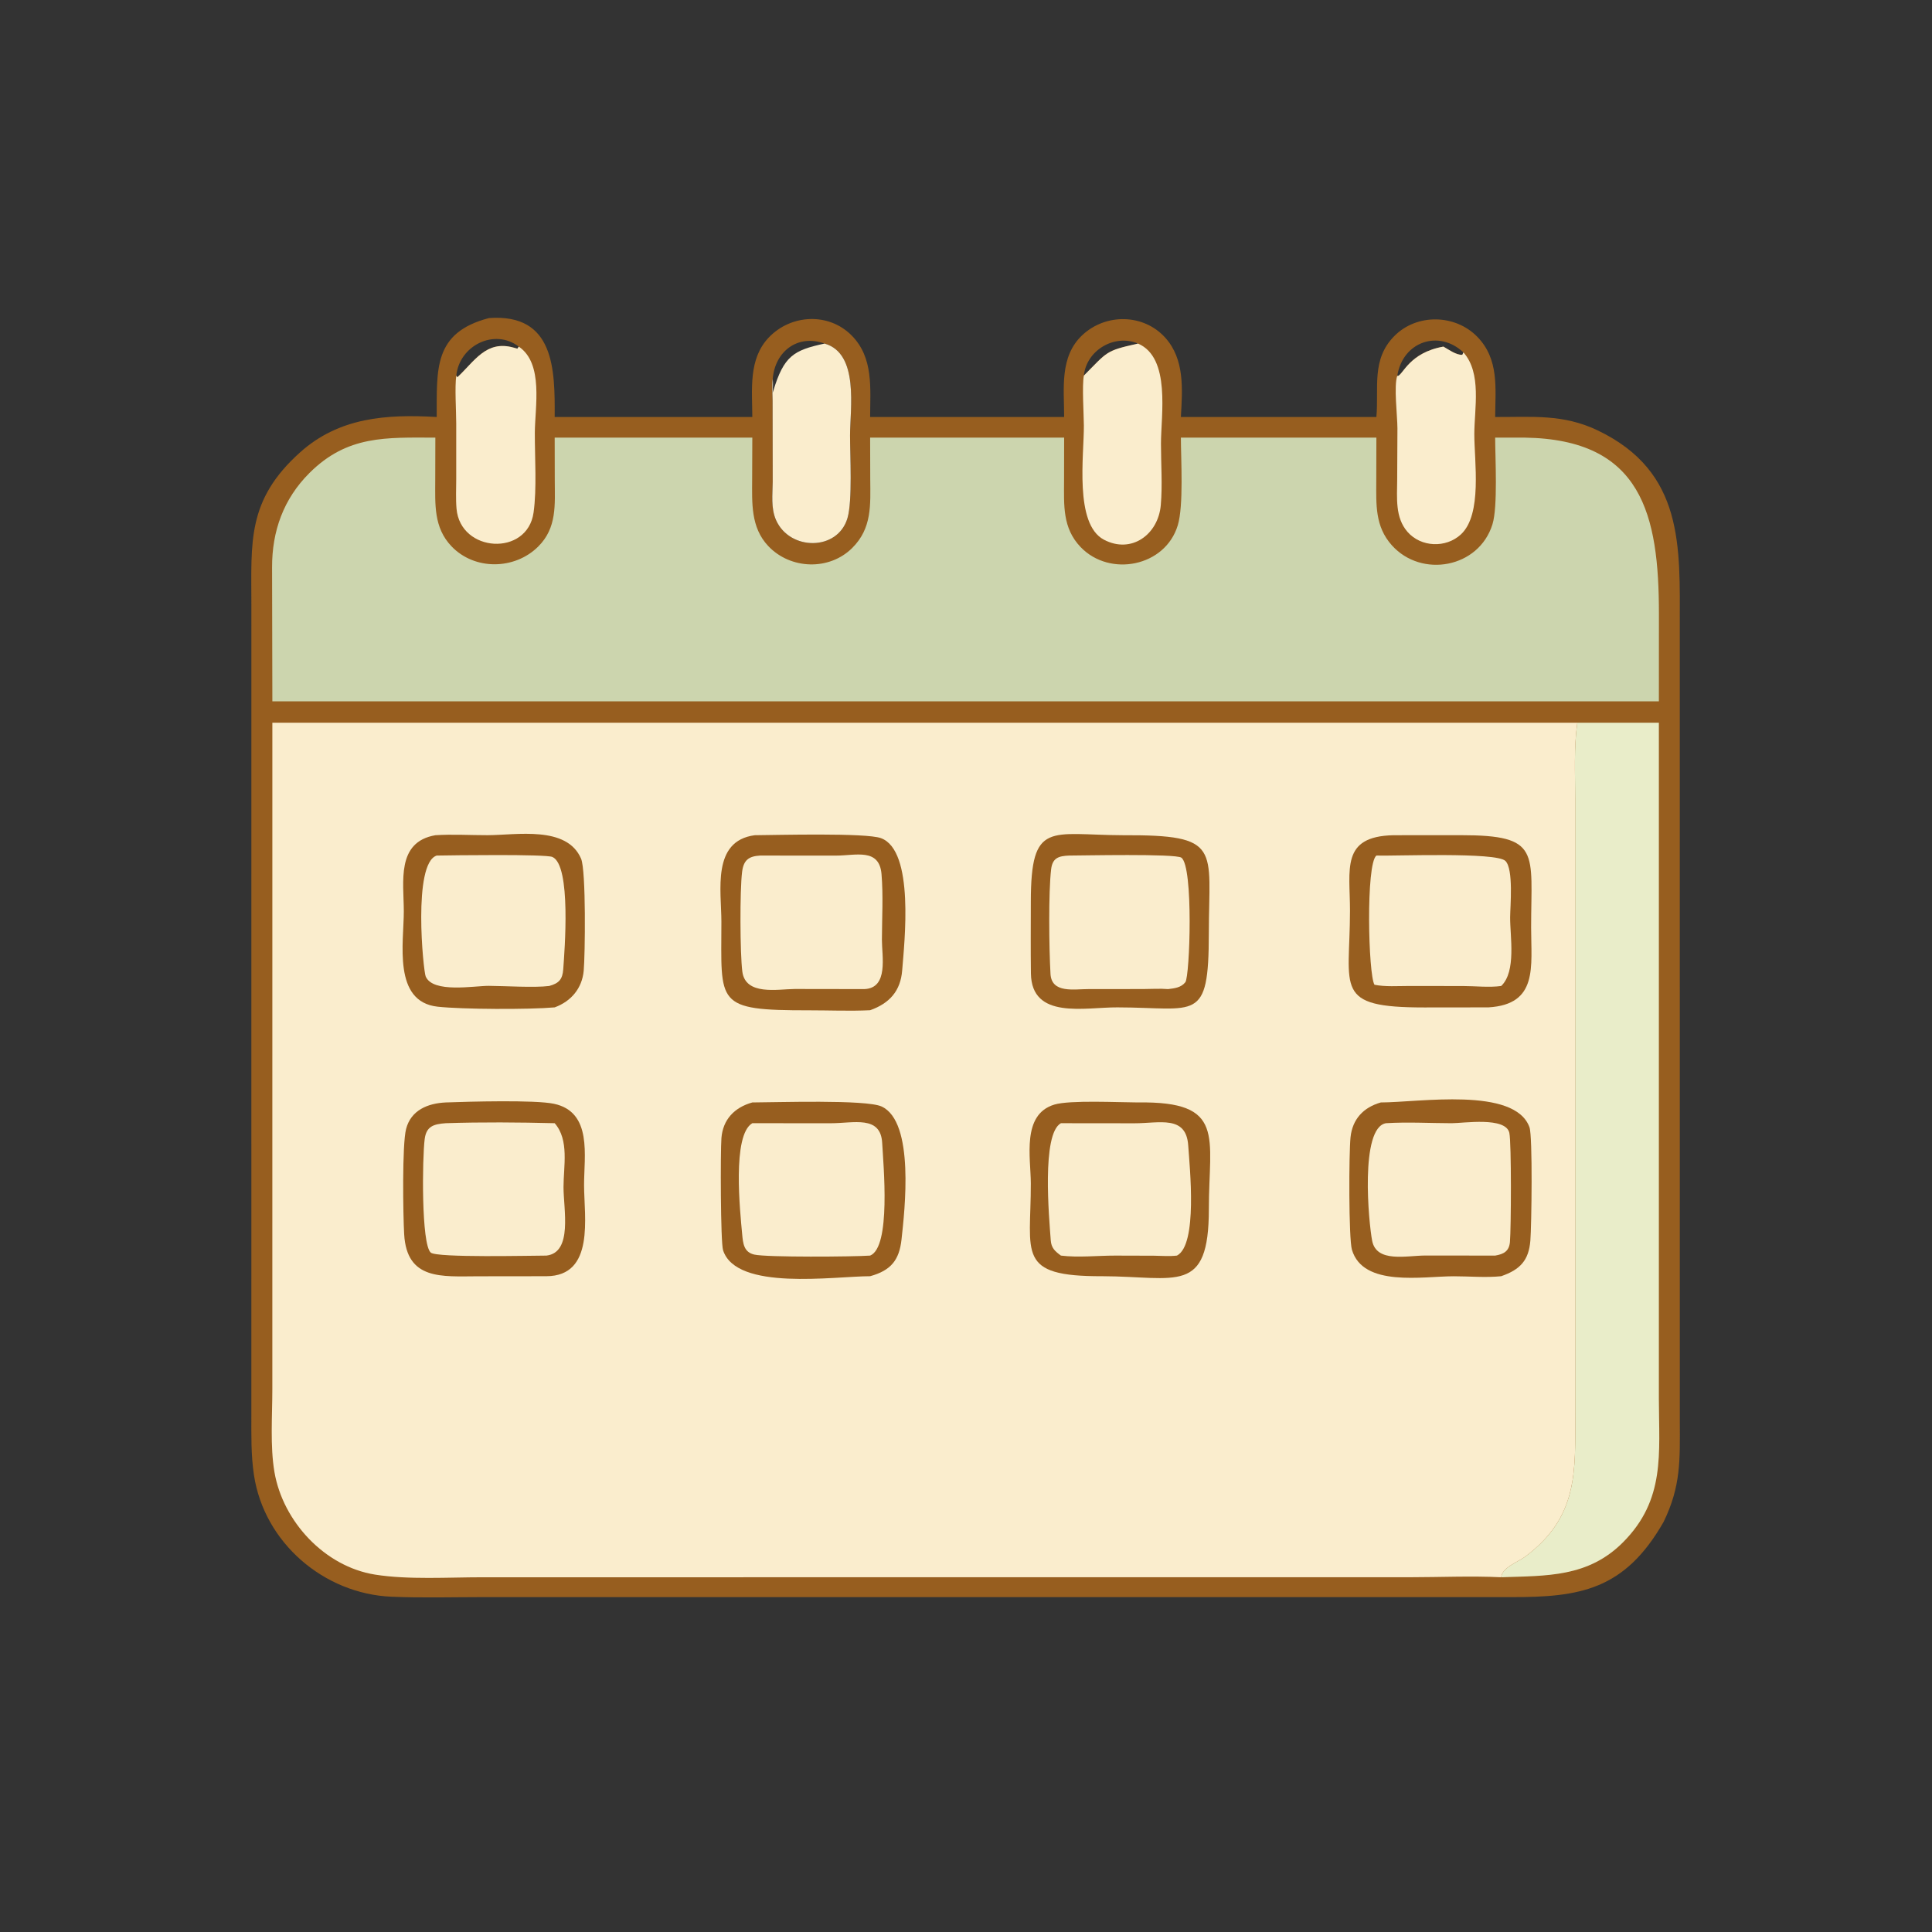 <?xml version="1.0" encoding="utf-8" ?>
<svg xmlns="http://www.w3.org/2000/svg" xmlns:xlink="http://www.w3.org/1999/xlink" width="1024" height="1024">
	<rect width="100%" height="100%" fill="#333333" stroke="none"/>
	<path fill="#975E1F" transform="scale(2 2)" d="M129.568 84.294C147.023 83.015 147.062 98.013 146.997 110.509L199.371 110.509C199.346 103.284 198.295 95.162 203.71 89.463C209.605 83.257 219.637 82.743 225.731 88.937C231.542 94.843 230.61 102.905 230.594 110.509L282.007 110.509C282.014 102.976 280.738 94.518 286.824 88.814C293.03 82.998 303.035 83.113 308.789 89.473C314.003 95.236 313.356 103.255 312.944 110.509L364.755 110.509C365.446 102.789 363.348 95.261 369.529 89.037C375.48 83.045 385.64 83.242 391.5 89.252C397.312 95.213 396.291 102.88 396.233 110.509C405.997 110.555 414.215 109.652 423.425 114.069C446.334 125.055 445.17 144.862 445.159 165.798L445.168 376.732C445.2 386.895 445.494 393.846 440.855 403.35C430.505 421.434 418.622 423.284 400.442 423.256L127.875 423.252C119.856 423.257 111.77 423.487 103.761 423.149C85.826 422.392 70.04 408.85 67.307 390.946C66.492 385.605 66.612 380.188 66.613 374.801L66.618 160.242C66.625 143.725 65.365 132.584 79.51 119.892C89.897 110.573 102.462 109.743 115.732 110.509C115.79 97.803 114.802 88.163 129.568 84.294ZM204.778 100.447C204.569 102.296 204.738 104.332 204.748 106.201L204.776 127.674C204.753 131.052 204.25 134.645 205.661 137.83C209.281 146 222.02 146.083 224.594 137.294C225.937 132.709 225.272 120.607 225.27 115.44C225.268 108.359 227.757 93.65 218.515 91.05C211.487 88.496 205.367 93.034 204.778 100.447ZM120.923 99.542L121.198 99.983C125.724 95.79 128.817 90.065 136.098 92.119L137.111 92.401L137.478 91.854C131.032 86.932 121.736 91.573 120.923 99.542ZM370.299 99.542L370.415 99.661C371.86 99.256 373.506 93.458 382.522 91.854C383.894 92.638 385.899 94.106 387.531 94.034L387.819 93.386C381.29 87.265 371.772 90.531 370.299 99.542ZM287.235 99.542C293.523 93.219 292.904 92.984 301.333 91.108L301.583 91.05C295.363 88.405 287.9 92.833 287.235 99.542Z"/>
	<path fill="#FAEDCD" transform="scale(2 2)" d="M370.299 99.542L370.415 99.661C371.86 99.256 373.506 93.458 382.522 91.854C383.894 92.638 385.899 94.106 387.531 94.034L387.819 93.386C392.73 98.892 390.723 108.266 390.709 114.999C390.694 122.224 392.894 136.317 387.15 141.627C383.187 145.291 376.588 145.048 373.008 140.957C369.674 137.148 370.244 131.898 370.269 127.213L370.334 113.481C370.32 110.177 369.338 102.281 370.299 99.542Z"/>
	<path fill="#FAEDCD" transform="scale(2 2)" d="M301.583 91.05C310.322 94.794 307.665 110.032 307.669 117.611C307.672 122.957 308.087 128.555 307.62 133.874C306.937 141.652 299.838 146.871 292.55 143.025C284.648 138.856 287.292 120.627 287.235 112.766C287.214 109.714 286.726 102.206 287.235 99.542C293.523 93.219 292.904 92.984 301.333 91.108L301.583 91.05Z"/>
	<path fill="#FAEDCD" transform="scale(2 2)" d="M137.478 91.854C144.118 96.346 141.755 107.886 141.736 114.722C141.717 121.311 142.29 129.477 141.402 135.828C139.763 147.552 121.991 146.487 120.983 134.8C120.761 132.228 120.907 129.54 120.905 126.956L120.905 112.253C120.906 108.822 120.48 102.609 120.923 99.542L121.198 99.983C125.724 95.79 128.817 90.065 136.098 92.119L137.111 92.401L137.478 91.854Z"/>
	<path fill="#FAEDCD" transform="scale(2 2)" d="M204.778 100.447C205.367 93.034 211.487 88.496 218.515 91.05C227.757 93.65 225.268 108.359 225.27 115.44C225.272 120.607 225.937 132.709 224.594 137.294C222.02 146.083 209.281 146 205.661 137.83C204.25 134.645 204.753 131.052 204.776 127.674L204.748 106.201C204.738 104.332 204.569 102.296 204.778 100.447ZM204.778 100.447C204.914 101.629 204.805 102.877 204.778 104.066L204.919 103.619C207.738 94.347 210.276 92.818 218.515 91.05C211.487 88.496 205.367 93.034 204.778 100.447Z"/>
	<path fill="#E9EDC9" transform="scale(2 2)" d="M418.005 191.535L439.621 191.535L439.619 370.748C439.644 385.21 441.377 397.384 430.16 408.683C420.875 418.037 409.887 417.577 397.833 417.988C398.061 415.385 402.355 413.913 404.204 412.526C418.281 401.96 417.465 390.13 417.454 374.388L417.439 211.797C417.439 205.109 417.062 198.158 418.005 191.535Z"/>
	<path fill="#CCD5AE" transform="scale(2 2)" d="M230.594 115.975L282.007 115.975L281.988 127.35C281.973 133.888 281.528 139.941 286.399 145.003C294.099 153.005 308.786 150.208 312.12 139.217C313.703 134.001 312.96 121.758 312.944 115.975L364.755 115.975L364.726 127.449C364.714 133.737 364.363 139.508 368.866 144.521C376.732 153.277 391.921 150.527 395.512 138.962C396.966 134.281 396.244 121.439 396.233 115.975L404.095 115.975C435.135 116.448 439.645 136.344 439.632 162.764L439.621 185.869L417.446 185.869L72.178 185.869L72.102 150.389C72.069 140.757 75.121 132.228 81.995 125.359C92.04 115.321 102.305 115.949 115.373 115.975L115.344 127.255C115.335 133.631 114.891 139.797 119.654 144.781C125.781 151.192 136.394 151.033 142.621 144.855C147.646 139.869 147.031 133.746 147.02 127.278L146.997 115.975L199.371 115.975L199.329 126.949C199.308 133.28 198.912 139.767 203.613 144.728C209.489 150.927 219.761 151.272 225.847 145.221C231.133 139.965 230.668 133.801 230.622 126.91L230.594 115.975Z"/>
	<path fill="#FAEDCD" transform="scale(2 2)" d="M72.178 191.535L418.005 191.535C417.062 198.158 417.439 205.109 417.439 211.797L417.454 374.388C417.465 390.13 418.281 401.96 404.204 412.526C402.355 413.913 398.061 415.385 397.833 417.988C389.826 417.605 381.604 417.981 373.579 417.985L127.829 417.992C118.828 417.992 108.148 418.687 99.364 417.282C86.046 415.151 74.986 403.236 72.735 390.134C71.558 383.285 72.171 375.163 72.171 368.193L72.178 191.535Z"/>
	<path fill="#975E1F" transform="scale(2 2)" d="M297.6 221.342C323.959 221.221 320.372 224.699 320.351 247.355C320.33 271.23 317.075 266.995 296.125 266.965C287.535 266.906 273.367 270.317 273.205 257.956C273.121 251.607 273.173 245.25 273.181 238.9C273.206 217.347 278.27 221.28 297.6 221.342Z"/>
	<path fill="#FAEDCD" transform="scale(2 2)" d="M283.351 226.732C286.538 226.733 311.526 226.181 313.074 227.292C316.329 229.63 315.322 258.806 314.127 260.304C312.979 261.745 311.261 261.915 309.563 262.12C307.387 261.938 305.067 262.104 302.879 262.107L288.53 262.118C284.733 262.097 278.693 263.352 278.393 258.101C278.003 251.275 277.835 236.469 278.561 230.369C278.921 227.345 280.55 226.844 283.351 226.732Z"/>
	<path fill="#975E1F" transform="scale(2 2)" d="M115.373 221.342C119.916 221.044 124.651 221.341 129.213 221.332C136.87 221.316 150.199 218.73 153.993 227.56C155.341 230.699 155.066 253.185 154.688 257.267C154.26 261.886 151.385 265.353 146.997 266.965C140.094 267.576 122.477 267.492 115.983 266.783C104.018 265.478 107.029 249.764 107.013 241.467C106.998 233.692 104.97 223.14 115.373 221.342Z"/>
	<path fill="#FAEDCD" transform="scale(2 2)" d="M115.732 226.732C119.899 226.658 144.597 226.329 146.385 227.102C151.446 229.289 149.611 252.079 149.263 256.879C149.073 259.507 148.155 260.583 145.541 261.294C141.561 261.795 133.838 261.282 129.538 261.26C125.676 261.24 114.746 263.277 112.81 258.765C112.175 257.287 109.324 228.789 115.732 226.732Z"/>
	<path fill="#975E1F" transform="scale(2 2)" d="M301.583 292.161C324.941 291.808 320.357 301.202 320.36 320.376C320.364 343.274 311.819 338.268 292.131 338.209C269.185 338.291 273.218 332.286 273.179 313.613C273.164 306.819 270.691 295.351 279.413 292.726C283.54 291.484 296.527 292.149 301.583 292.161Z"/>
	<path fill="#FAEDCD" transform="scale(2 2)" d="M281.154 297.66L300.653 297.681C307.244 297.692 314.343 295.452 314.889 303.541C315.292 309.507 317.437 329.851 311.907 332.745C309.922 332.981 307.792 332.794 305.791 332.777L295.541 332.747C290.878 332.744 285.75 333.316 281.154 332.745C279.564 331.579 278.608 330.724 278.461 328.703C278.029 322.743 275.986 300.5 281.154 297.66Z"/>
	<path fill="#975E1F" transform="scale(2 2)" d="M369.272 221.342L387.179 221.331C408.437 221.332 405.77 225.757 405.764 245.778C405.76 256.171 407.692 266.186 394.441 266.965L377.455 266.985C353.25 266.995 357.738 262.131 357.761 241.398C357.774 230.388 355.244 221.644 369.272 221.342Z"/>
	<path fill="#FAEDCD" transform="scale(2 2)" d="M364.755 226.732C369.785 226.887 396.509 225.771 398.942 228.148C401.148 230.305 400.219 240.231 400.202 243.091C400.172 248.153 401.878 257.46 397.833 261.294C394.696 261.743 390.97 261.311 387.759 261.309L373.325 261.296C370.405 261.291 367.108 261.549 364.251 260.971C362.602 258.349 361.933 228.98 364.755 226.732Z"/>
	<path fill="#975E1F" transform="scale(2 2)" d="M118.138 292.161C124.24 291.936 141.695 291.444 146.774 292.508C157.067 294.665 154.766 306.38 154.782 314.104C154.8 322.482 157.679 338.161 144.812 338.209L126.689 338.23C117.071 338.256 107.807 339.322 107.109 327.085C106.813 321.901 106.545 303.365 107.618 299.194C108.901 294.209 113.359 292.381 118.138 292.161Z"/>
	<path fill="#FAEDCD" transform="scale(2 2)" d="M118.138 297.66C127.671 297.345 137.459 297.423 146.997 297.66C150.906 302.117 149.335 309.078 149.336 314.611C149.337 320.481 151.82 331.935 144.812 332.745C140.77 332.748 115.827 333.361 114.169 331.961C111.608 329.798 111.9 306.852 112.547 301.856C112.987 298.462 114.933 297.894 118.138 297.66Z"/>
	<path fill="#975E1F" transform="scale(2 2)" d="M199.371 292.161C205.384 292.154 229.5 291.335 233.622 293.227C242.466 297.286 239.752 320.783 238.91 328.484C238.311 333.961 236.08 336.697 230.594 338.209C221.049 338.221 195.139 342.198 191.625 331.334C190.939 329.211 190.911 305.138 191.185 301.612C191.564 296.739 194.582 293.491 199.371 292.161Z"/>
	<path fill="#FAEDCD" transform="scale(2 2)" d="M199.371 297.66L220.243 297.668C226.186 297.68 233.391 295.487 233.789 302.896C234.106 308.804 236.167 330.481 230.594 332.745C226.143 333.063 203.156 333.232 199.896 332.478C197.116 331.836 196.907 329.527 196.679 327.033C196.139 321.126 193.964 300.799 199.371 297.66Z"/>
	<path fill="#975E1F" transform="scale(2 2)" d="M365.932 292.161C375.982 292.153 401.428 287.92 405.327 298.737C406.204 301.172 405.877 324.942 405.561 328.79C405.132 334.01 402.878 336.455 397.833 338.209C393.781 338.628 389.345 338.224 385.241 338.226C376.984 338.229 361.241 341.179 358.278 331.202C357.4 328.246 357.46 305.589 357.907 301.359C358.407 296.625 361.291 293.47 365.932 292.161Z"/>
	<path fill="#FAEDCD" transform="scale(2 2)" d="M367.306 297.66C373.019 297.306 378.965 297.65 384.704 297.662C387.845 297.668 399.058 295.884 399.993 300.239C400.567 302.91 400.465 325.567 400.147 329.154C399.933 331.573 398.52 332.369 396.233 332.745L377.72 332.728C372.758 332.742 364.808 334.708 363.641 328.84C362.712 324.164 360.317 298.835 367.306 297.66Z"/>
	<path fill="#975E1F" transform="scale(2 2)" d="M200.002 221.342C205.787 221.3 229.502 220.659 233.463 222.117C242.414 225.41 239.676 249.661 239.087 257.167C238.664 262.557 235.791 265.876 230.594 267.719C225.273 267.984 219.812 267.74 214.474 267.745C189.316 267.771 191.172 266.119 191.178 244.279C191.18 236.029 188.563 222.868 200.002 221.342Z"/>
	<path fill="#FAEDCD" transform="scale(2 2)" d="M201.437 226.732L221.561 226.74C226.746 226.755 233.025 224.649 233.611 231.651C234.089 237.351 233.738 243.297 233.716 249.02C233.699 253.339 235.549 261.876 229.062 262.12L210.599 262.092C206.126 262.125 197.543 263.909 196.723 257.466C196.114 252.682 196.042 236.035 196.665 231.054C197.047 228.004 198.353 226.906 201.437 226.732Z"/>
</svg>
